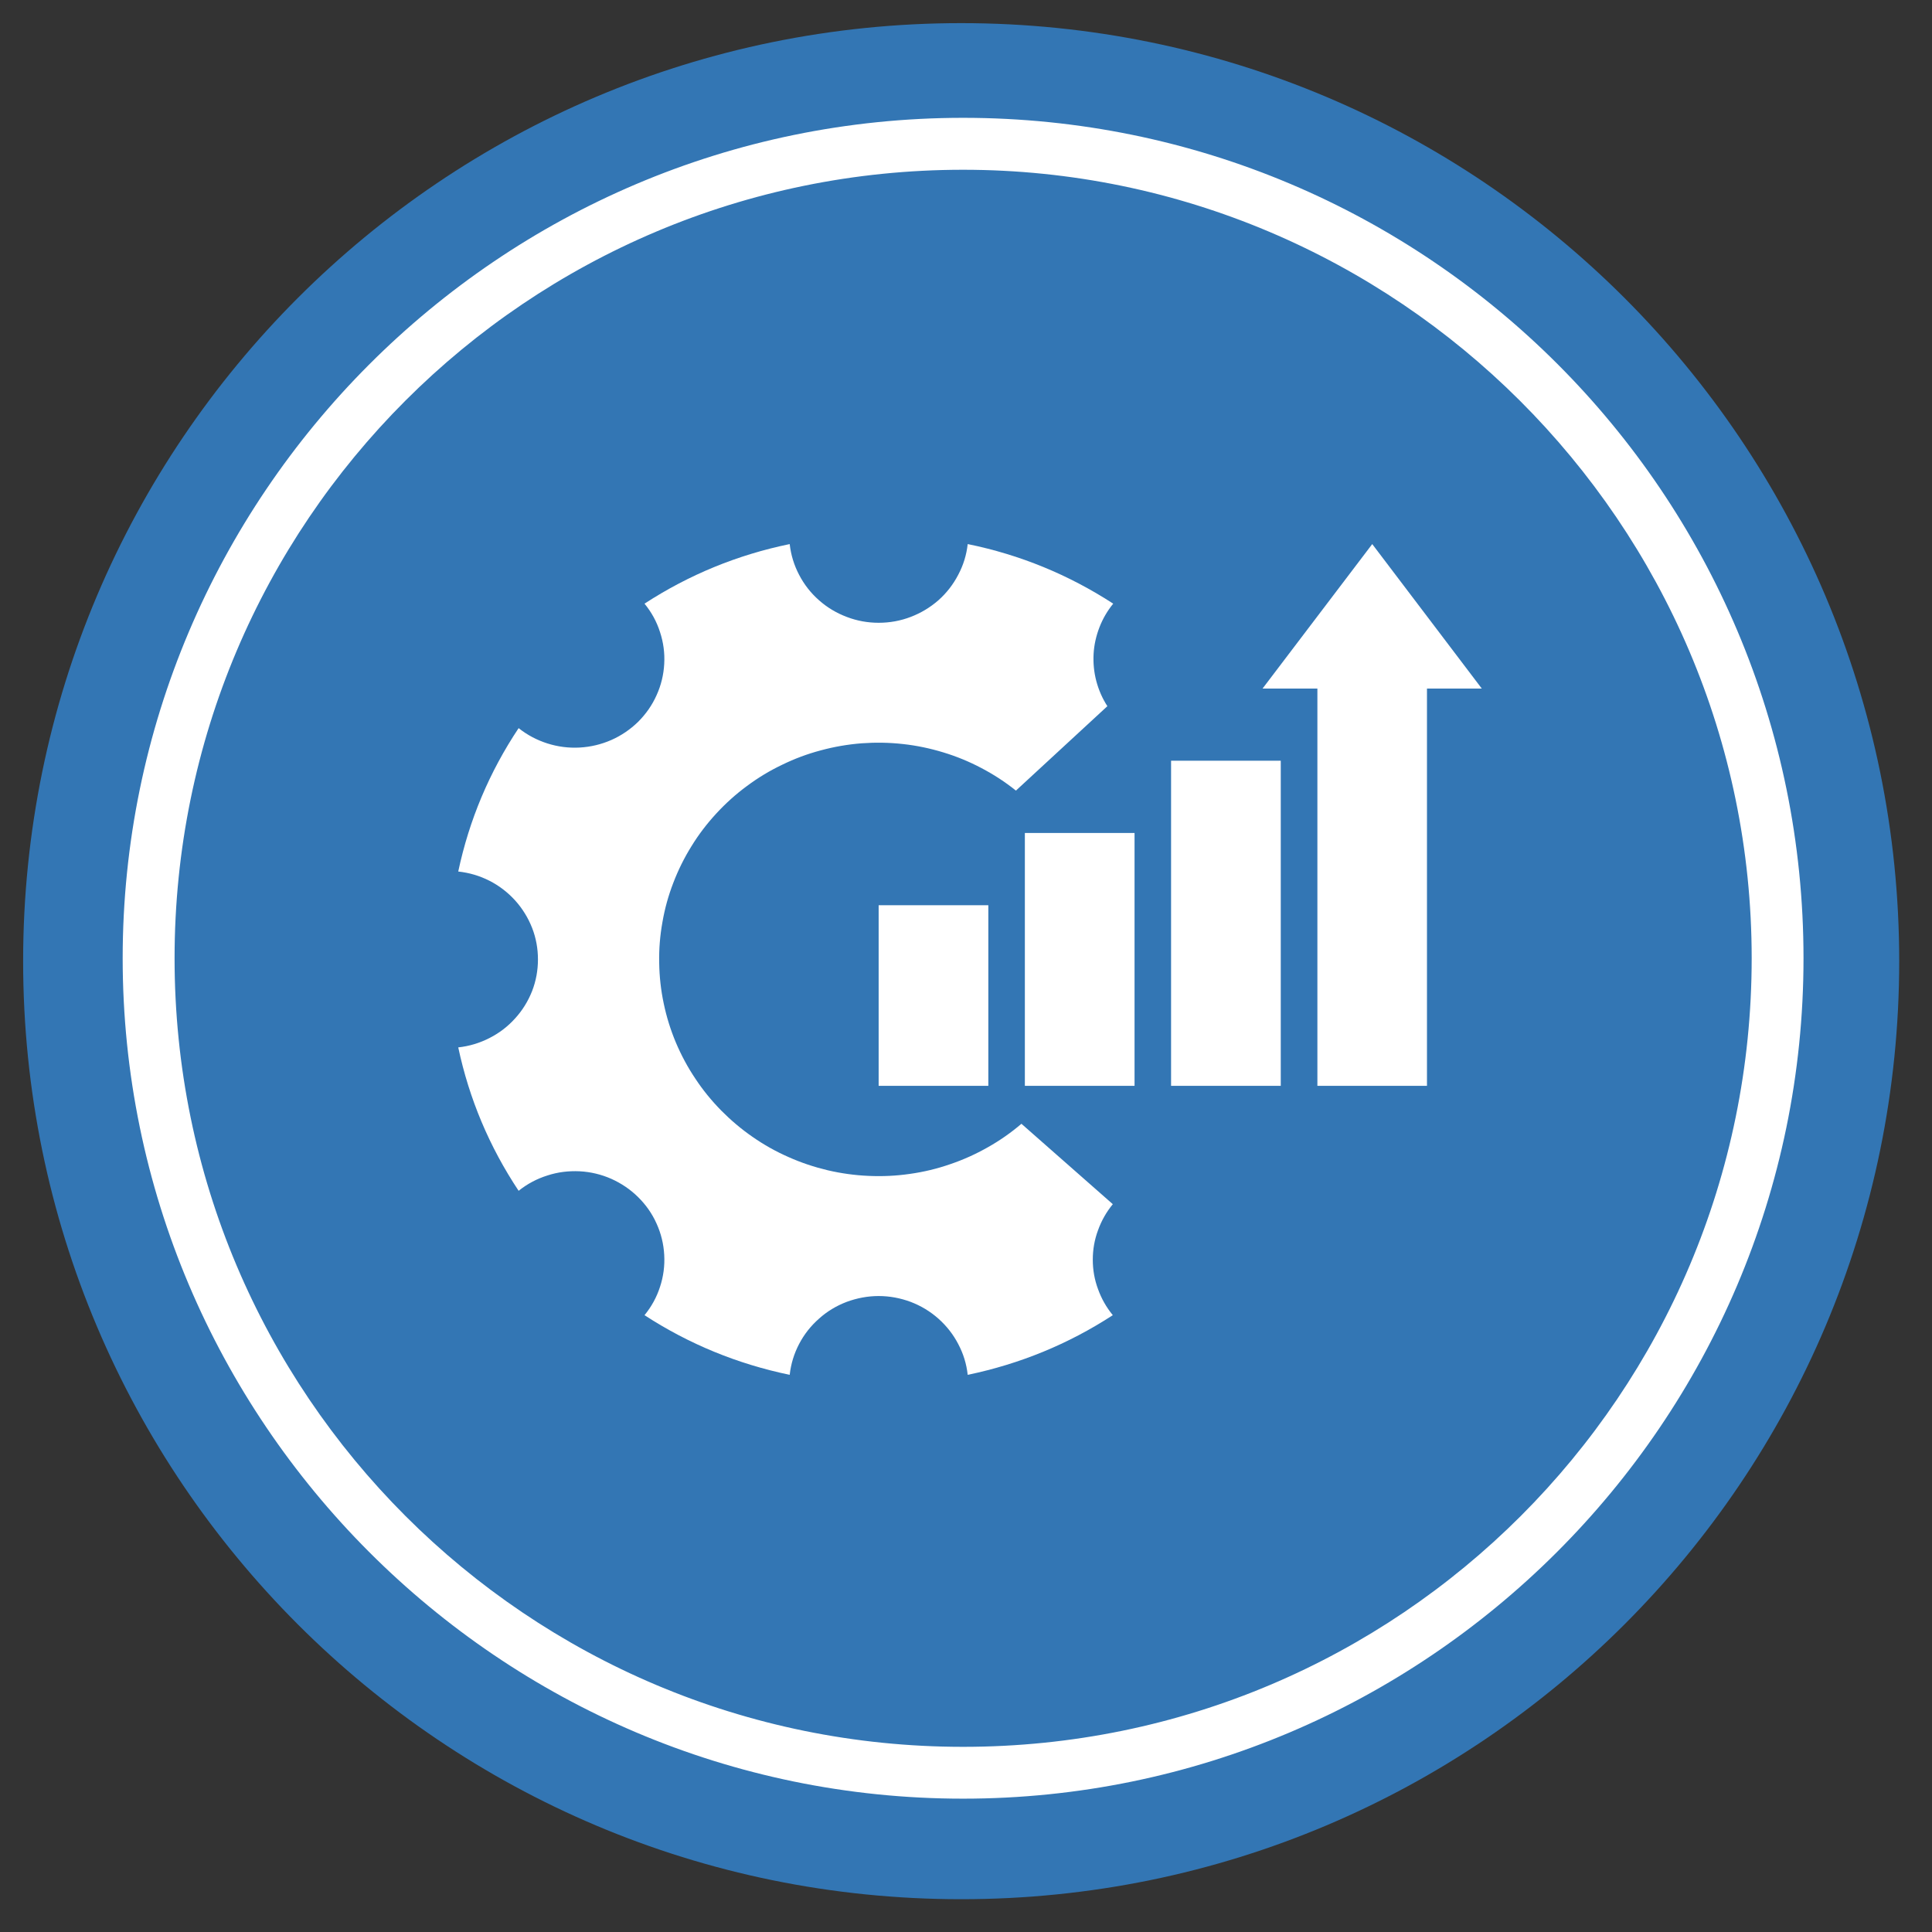 <svg xmlns="http://www.w3.org/2000/svg" xmlns:xlink="http://www.w3.org/1999/xlink" width="100" viewBox="0 0 75 75" height="100" preserveAspectRatio="xMidYMid meet"><rect x="0" y="0" width="75" height="75" fill="#333333" stroke="none"/><defs><clipPath id="b62a69959a"><path d="M 0.898 0.898 L 73.727 0.898 L 73.727 73.727 L 0.898 73.727 Z M 0.898 0.898 " clip-rule="nonzero"></path></clipPath><clipPath id="a054531c32"><path d="M 37.312 0.898 C 17.203 0.898 0.898 17.203 0.898 37.312 C 0.898 57.422 17.203 73.727 37.312 73.727 C 57.422 73.727 73.727 57.422 73.727 37.312 C 73.727 17.203 57.422 0.898 37.312 0.898 " clip-rule="nonzero"></path></clipPath><clipPath id="a2d9275801"><path d="M 4.762 4.574 L 70.012 4.574 L 70.012 69.824 L 4.762 69.824 Z M 4.762 4.574 " clip-rule="nonzero"></path></clipPath><clipPath id="ef6407a11a"><path d="M 49 21.121 L 57.531 21.121 L 57.531 43 L 49 43 Z M 49 21.121 " clip-rule="nonzero"></path></clipPath><clipPath id="ebea6570e0"><path d="M 17.781 21.121 L 44 21.121 L 44 53.371 L 17.781 53.371 Z M 17.781 21.121 " clip-rule="nonzero"></path></clipPath></defs><g clip-path="url(#b62a69959a)"><g clip-path="url(#a054531c32)"><path fill="#3376b4" d="M 0.898 0.898 L 73.727 0.898 L 73.727 73.727 L 0.898 73.727 Z M 0.898 0.898 " fill-opacity="1" fill-rule="nonzero"></path></g></g><g clip-path="url(#a2d9275801)"><path fill="#ffffff" d="M 37.387 69.824 C 19.363 69.824 4.762 55.125 4.762 37.199 C 4.762 19.277 19.363 4.574 37.387 4.574 C 55.41 4.574 70.012 19.176 70.012 37.199 C 70.012 55.223 55.312 69.824 37.387 69.824 Z M 37.387 6.59 C 20.473 6.59 6.777 20.285 6.777 37.199 C 6.777 54.117 20.473 67.812 37.387 67.812 C 54.305 67.812 68 54.117 68 37.199 C 68 20.285 54.203 6.59 37.387 6.59 Z M 37.387 6.59 " fill-opacity="1" fill-rule="nonzero"></path></g><path fill="#ffffff" d="M 34.109 35.141 L 38.367 35.141 L 38.367 42.152 L 34.109 42.152 Z M 34.109 35.141 " fill-opacity="1" fill-rule="nonzero"></path><path fill="#ffffff" d="M 39.785 32.336 L 44.043 32.336 L 44.043 42.152 L 39.785 42.152 Z M 39.785 32.336 " fill-opacity="1" fill-rule="nonzero"></path><path fill="#ffffff" d="M 45.461 29.531 L 49.719 29.531 L 49.719 42.152 L 45.461 42.152 Z M 45.461 29.531 " fill-opacity="1" fill-rule="nonzero"></path><g clip-path="url(#ef6407a11a)"><path fill="#ffffff" d="M 51.141 42.152 L 55.395 42.152 L 55.395 26.73 L 57.523 26.73 L 53.27 21.121 L 49.012 26.73 L 51.141 26.73 Z M 51.141 42.152 " fill-opacity="1" fill-rule="nonzero"></path></g><g clip-path="url(#ebea6570e0)"><path fill="#ffffff" d="M 17.789 40.66 C 18.215 42.66 18.996 44.516 20.133 46.227 C 20.465 45.961 20.836 45.762 21.246 45.633 C 21.652 45.5 22.07 45.449 22.5 45.469 C 22.93 45.492 23.34 45.59 23.73 45.762 C 24.121 45.938 24.469 46.172 24.773 46.473 C 25.074 46.77 25.316 47.113 25.488 47.5 C 25.664 47.887 25.762 48.293 25.785 48.715 C 25.809 49.141 25.754 49.555 25.621 49.957 C 25.492 50.359 25.289 50.727 25.02 51.055 C 26.75 52.18 28.629 52.949 30.656 53.371 C 30.703 52.949 30.824 52.551 31.02 52.176 C 31.215 51.801 31.473 51.473 31.793 51.191 C 32.109 50.906 32.469 50.691 32.867 50.539 C 33.27 50.391 33.684 50.312 34.109 50.312 C 34.539 50.312 34.953 50.391 35.352 50.539 C 35.75 50.691 36.109 50.906 36.43 51.191 C 36.746 51.473 37.004 51.801 37.199 52.176 C 37.398 52.551 37.52 52.949 37.566 53.371 C 39.59 52.949 41.469 52.18 43.199 51.055 C 42.949 50.75 42.758 50.414 42.625 50.043 C 42.488 49.676 42.422 49.293 42.422 48.902 C 42.422 48.508 42.488 48.125 42.625 47.758 C 42.758 47.387 42.949 47.051 43.199 46.746 L 39.652 43.625 C 39.246 43.973 38.809 44.277 38.344 44.539 C 37.875 44.805 37.391 45.023 36.883 45.195 C 36.375 45.371 35.855 45.496 35.324 45.57 C 34.789 45.648 34.258 45.672 33.719 45.648 C 33.184 45.625 32.652 45.551 32.133 45.43 C 31.609 45.305 31.102 45.137 30.613 44.918 C 30.121 44.703 29.656 44.441 29.219 44.137 C 28.777 43.832 28.371 43.488 27.996 43.109 C 27.621 42.727 27.285 42.316 26.992 41.871 C 26.695 41.43 26.445 40.961 26.238 40.473 C 26.031 39.98 25.875 39.477 25.766 38.957 C 25.656 38.438 25.598 37.914 25.59 37.383 C 25.578 36.852 25.621 36.324 25.715 35.801 C 25.805 35.277 25.945 34.77 26.137 34.273 C 26.328 33.773 26.562 33.301 26.844 32.848 C 27.121 32.395 27.445 31.973 27.805 31.582 C 28.168 31.188 28.562 30.832 28.992 30.516 C 29.422 30.195 29.879 29.918 30.363 29.688 C 30.844 29.453 31.344 29.266 31.863 29.129 C 32.383 28.988 32.906 28.898 33.445 28.855 C 33.98 28.816 34.516 28.824 35.047 28.883 C 35.582 28.941 36.105 29.051 36.617 29.207 C 37.133 29.363 37.625 29.566 38.098 29.816 C 38.574 30.066 39.02 30.355 39.438 30.691 L 42.988 27.414 C 42.793 27.113 42.652 26.789 42.559 26.441 C 42.469 26.098 42.434 25.746 42.453 25.387 C 42.473 25.031 42.551 24.688 42.68 24.352 C 42.809 24.02 42.988 23.711 43.215 23.434 C 41.48 22.309 39.598 21.535 37.566 21.121 C 37.52 21.539 37.398 21.938 37.199 22.312 C 37.004 22.688 36.746 23.02 36.43 23.301 C 36.109 23.582 35.75 23.797 35.352 23.949 C 34.953 24.102 34.539 24.176 34.109 24.176 C 33.684 24.176 33.27 24.102 32.871 23.949 C 32.469 23.797 32.109 23.582 31.793 23.301 C 31.473 23.02 31.215 22.688 31.02 22.312 C 30.824 21.938 30.703 21.539 30.656 21.121 C 28.629 21.539 26.75 22.309 25.02 23.434 C 25.289 23.762 25.492 24.129 25.621 24.535 C 25.754 24.938 25.809 25.352 25.785 25.773 C 25.762 26.195 25.664 26.602 25.488 26.988 C 25.316 27.375 25.074 27.719 24.773 28.02 C 24.469 28.316 24.121 28.555 23.73 28.727 C 23.34 28.898 22.93 28.996 22.5 29.02 C 22.07 29.043 21.652 28.988 21.246 28.859 C 20.836 28.727 20.465 28.531 20.133 28.266 C 18.996 29.973 18.215 31.828 17.789 33.832 C 18.215 33.879 18.617 33.996 19 34.191 C 19.379 34.383 19.711 34.641 19.996 34.953 C 20.281 35.27 20.5 35.625 20.656 36.02 C 20.809 36.414 20.883 36.82 20.883 37.246 C 20.883 37.668 20.809 38.078 20.656 38.473 C 20.5 38.867 20.281 39.223 19.996 39.535 C 19.711 39.852 19.379 40.105 19 40.297 C 18.617 40.492 18.215 40.613 17.789 40.66 Z M 17.789 40.66 " fill-opacity="1" fill-rule="nonzero"></path></g></svg>